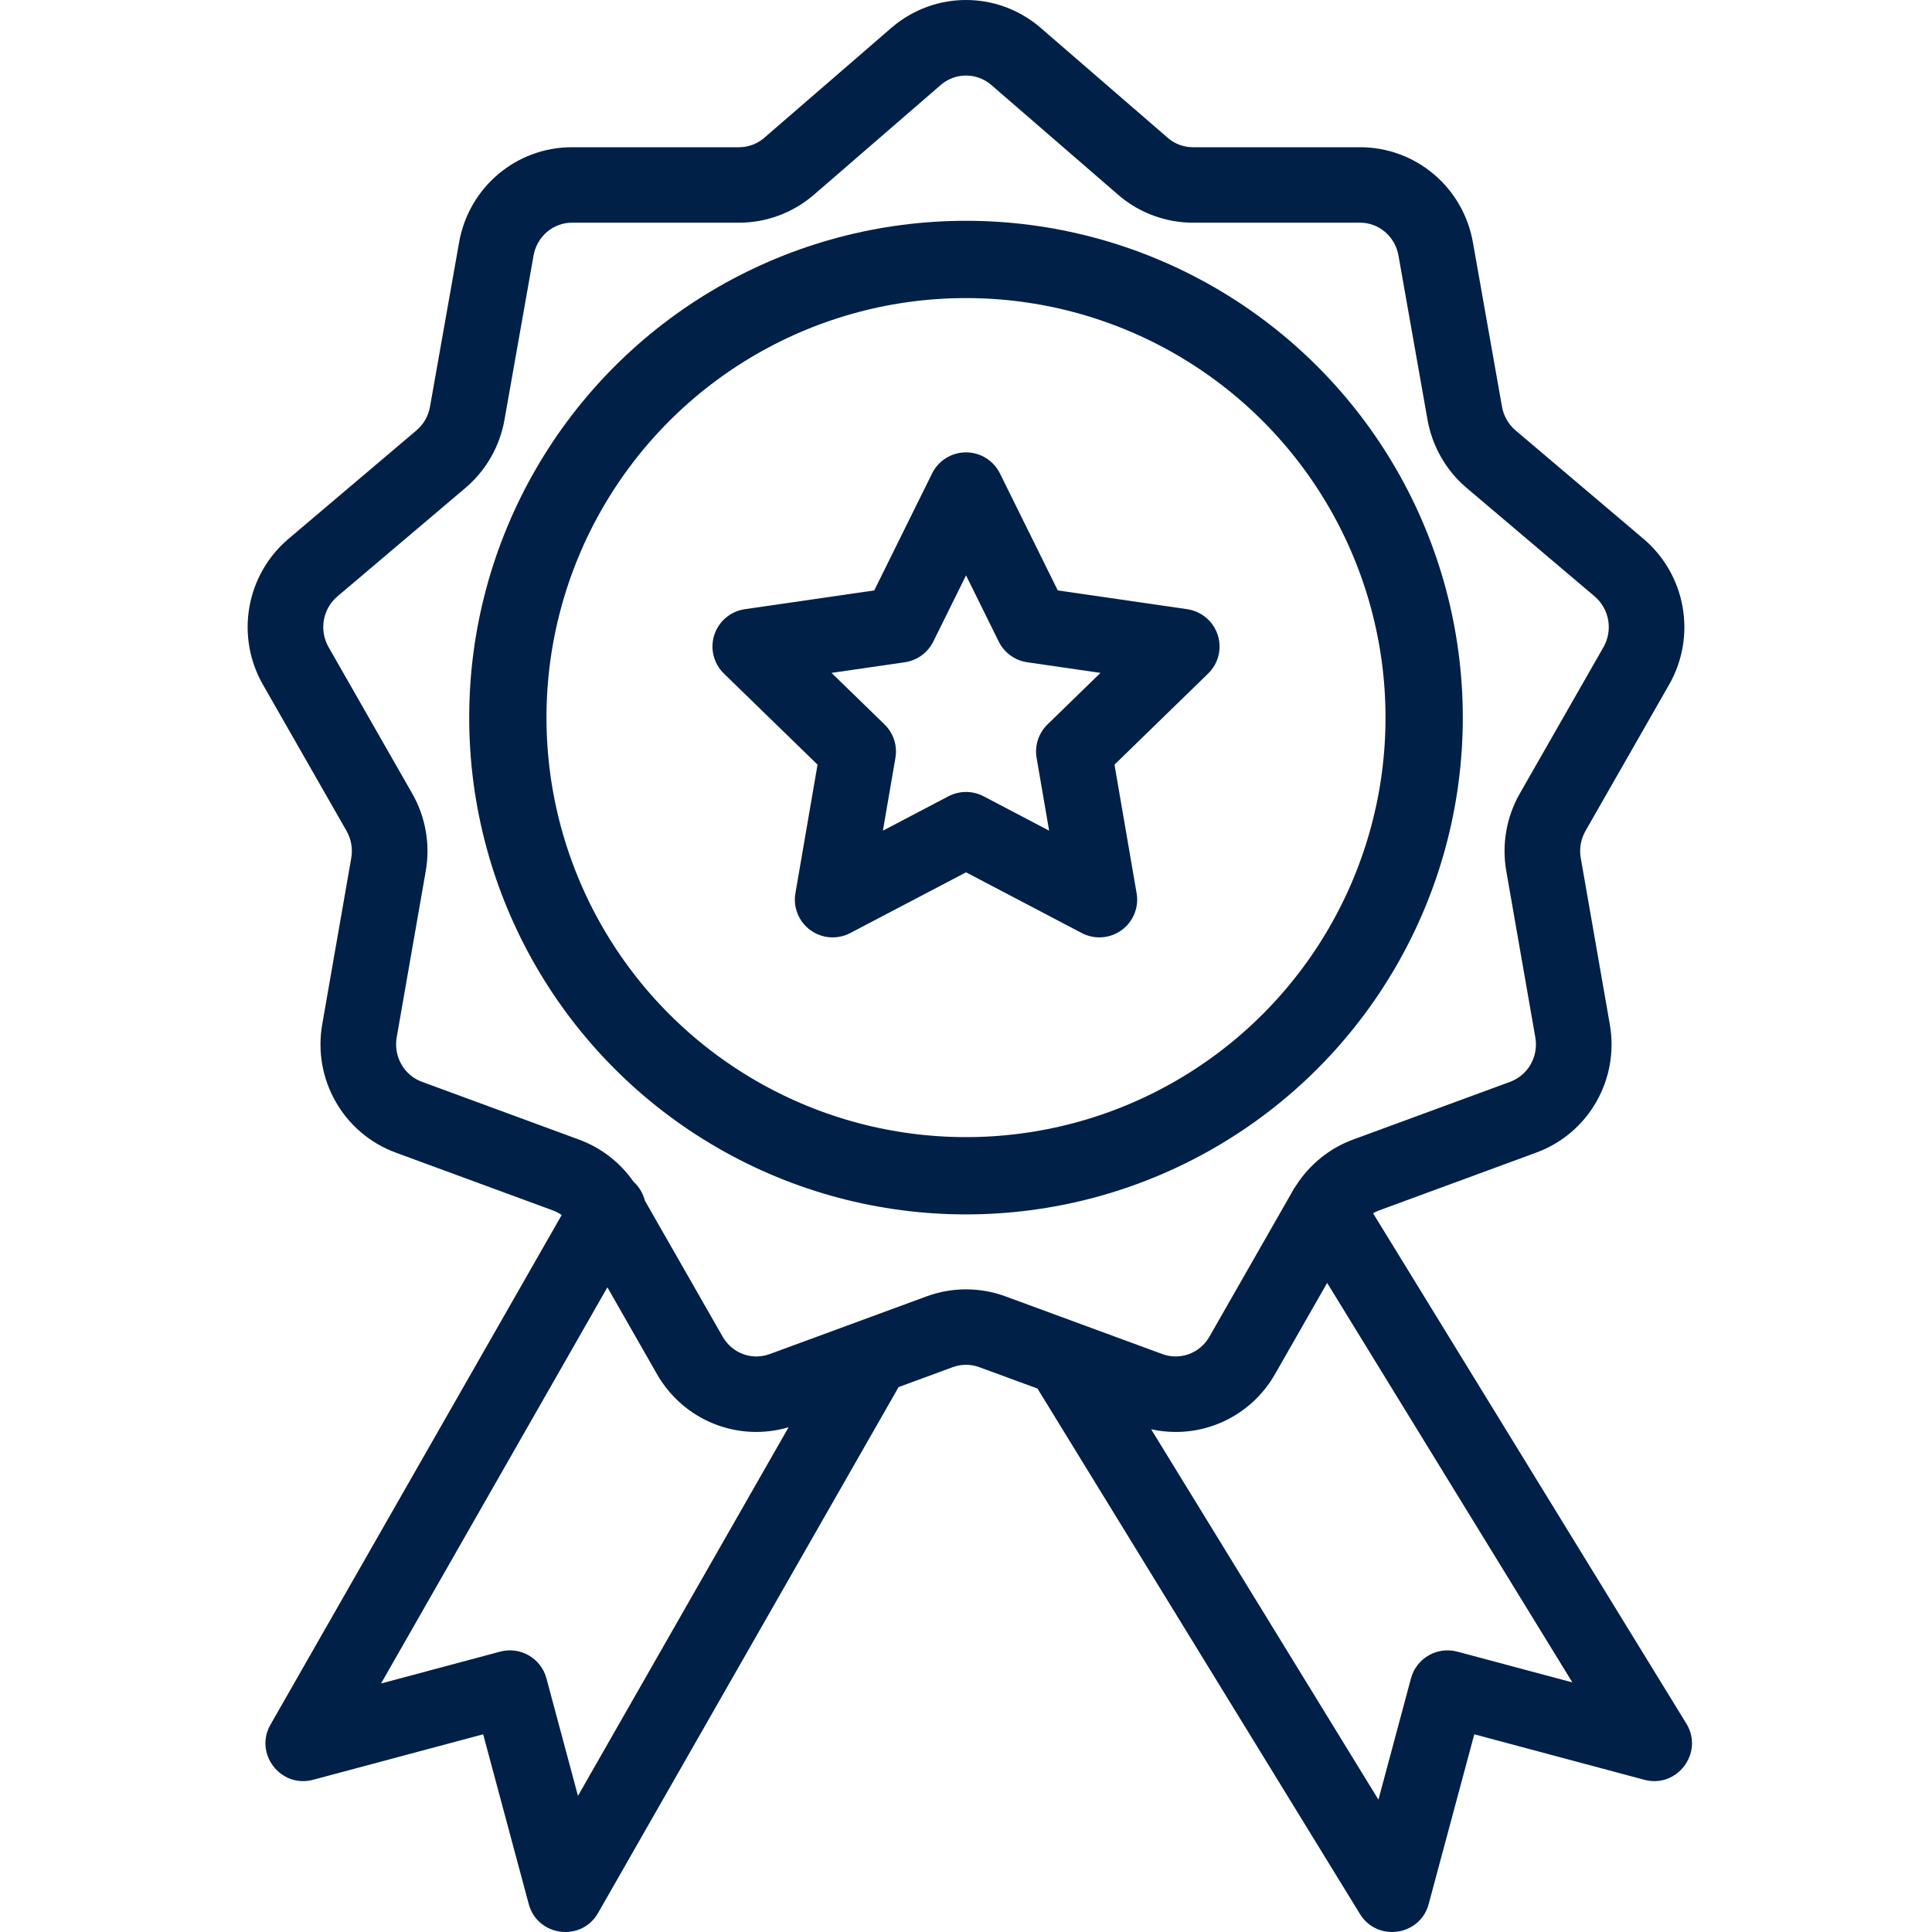 <?xml version="1.0" encoding="UTF-8"?> <svg xmlns="http://www.w3.org/2000/svg" width="70" height="70" viewBox="0 0 70 70" fill="none"> <g clip-path="url(#clip0)"> <path d="M60.475 24.806C61.477 23.052 61.088 20.831 59.549 19.525L54.91 15.593C54.653 15.375 54.479 15.069 54.419 14.73L53.368 8.79C53.017 6.787 51.297 5.334 49.276 5.334H43.221C42.892 5.334 42.571 5.216 42.328 5.009L37.688 0.994C37.685 0.991 37.68 0.987 37.677 0.984C36.126 -0.328 33.875 -0.328 32.325 0.984C32.32 0.987 32.316 0.991 32.313 0.994L27.683 5C27.43 5.216 27.109 5.334 26.781 5.334H20.724C18.704 5.334 16.984 6.787 16.633 8.787L15.58 14.734C15.521 15.07 15.348 15.375 15.091 15.592L10.45 19.525C8.912 20.831 8.524 23.052 9.526 24.805L12.555 30.105C12.725 30.402 12.786 30.75 12.727 31.087L11.675 37.113C11.326 39.112 12.448 41.068 14.341 41.762L20.032 43.856C20.145 43.898 20.253 43.953 20.351 44.022L9.8 62.487C9.199 63.54 10.171 64.798 11.345 64.485L17.506 62.837L19.157 68.987C19.472 70.161 21.062 70.375 21.67 69.31L32.558 50.257L34.521 49.534C34.83 49.421 35.171 49.421 35.479 49.534L37.59 50.31L49.273 69.347C49.9 70.368 51.453 70.148 51.764 68.987L53.416 62.837L59.577 64.485C60.767 64.804 61.745 63.503 61.1 62.45L49.749 43.959C49.82 43.918 49.893 43.883 49.969 43.855L55.659 41.762C57.555 41.067 58.677 39.111 58.326 37.112L57.274 31.087C57.215 30.75 57.276 30.401 57.446 30.104L60.475 24.806ZM20.941 65.067L19.798 60.809C19.602 60.079 18.851 59.647 18.12 59.842L13.806 60.996L22.007 46.642L23.802 49.784C24.766 51.472 26.738 52.254 28.572 51.712L20.941 65.067ZM56.97 60.957L52.801 59.842C52.07 59.647 51.319 60.08 51.123 60.809L49.943 65.205L41.708 51.785C42.005 51.851 42.304 51.883 42.601 51.883C44.052 51.883 45.439 51.115 46.198 49.784L48.085 46.482L56.97 60.957ZM55.066 28.75C54.581 29.598 54.407 30.595 54.575 31.557L55.627 37.583C55.75 38.279 55.365 38.957 54.713 39.197L49.023 41.289C48.171 41.602 47.445 42.193 46.956 42.959C46.9 43.032 46.852 43.11 46.813 43.191L43.819 48.431C43.475 49.032 42.76 49.297 42.118 49.062C41.938 48.996 36.571 47.022 36.425 46.968C35.507 46.632 34.495 46.631 33.575 46.969C33.465 47.008 31.037 47.902 27.884 49.062C27.241 49.298 26.526 49.032 26.183 48.43L23.365 43.501C23.3 43.243 23.161 43.005 22.957 42.819C22.471 42.12 21.779 41.583 20.979 41.29L15.288 39.196C14.637 38.957 14.252 38.278 14.374 37.582L15.426 31.557C15.595 30.595 15.42 29.598 14.935 28.75L11.907 23.451C11.556 22.838 11.69 22.063 12.225 21.609L16.865 17.677C17.609 17.046 18.111 16.168 18.279 15.206L19.331 9.261C19.453 8.57 20.038 8.068 20.724 8.068H26.782C27.759 8.068 28.709 7.719 29.468 7.075L34.101 3.065C34.623 2.628 35.378 2.628 35.901 3.065L40.544 7.084C41.292 7.719 42.243 8.068 43.221 8.068H49.277C49.963 8.068 50.549 8.57 50.67 9.263L51.721 15.206C51.892 16.17 52.394 17.047 53.137 17.677L57.776 21.608C58.311 22.062 58.446 22.837 58.095 23.451L55.066 28.75Z" fill="#002048"></path> <path d="M29.621 27.705L28.819 32.365C28.731 32.878 28.942 33.396 29.364 33.702C29.781 34.005 30.34 34.051 30.806 33.806L35.001 31.606L39.195 33.806C39.656 34.048 40.215 34.008 40.637 33.702C41.059 33.396 41.27 32.878 41.182 32.365L40.38 27.705L43.773 24.404C44.147 24.041 44.281 23.498 44.12 23.003C43.958 22.508 43.529 22.147 43.014 22.072L38.325 21.392L36.229 17.152C35.998 16.686 35.522 16.39 35.001 16.39C34.479 16.39 34.003 16.686 33.772 17.152L31.676 21.392L26.987 22.072C26.471 22.147 26.042 22.508 25.881 23.003C25.72 23.498 25.855 24.041 26.228 24.404L29.621 27.705ZM32.782 23.995C33.229 23.93 33.615 23.65 33.814 23.247L35.001 20.847L36.187 23.247C36.386 23.65 36.772 23.93 37.218 23.995L39.873 24.38L37.952 26.248C37.63 26.562 37.482 27.015 37.558 27.459L38.012 30.097L35.638 28.851C35.438 28.747 35.219 28.694 35.001 28.694C34.782 28.694 34.563 28.747 34.363 28.851L31.989 30.097L32.443 27.459C32.519 27.015 32.372 26.562 32.049 26.248L30.128 24.38L32.782 23.995Z" fill="#002048"></path> <circle cx="35" cy="26" r="16.6" stroke="#002048" stroke-width="2.8"></circle> </g> <defs> <clipPath id="clip0"> <rect width="70" height="70" fill="white"></rect> </clipPath> </defs> </svg> 